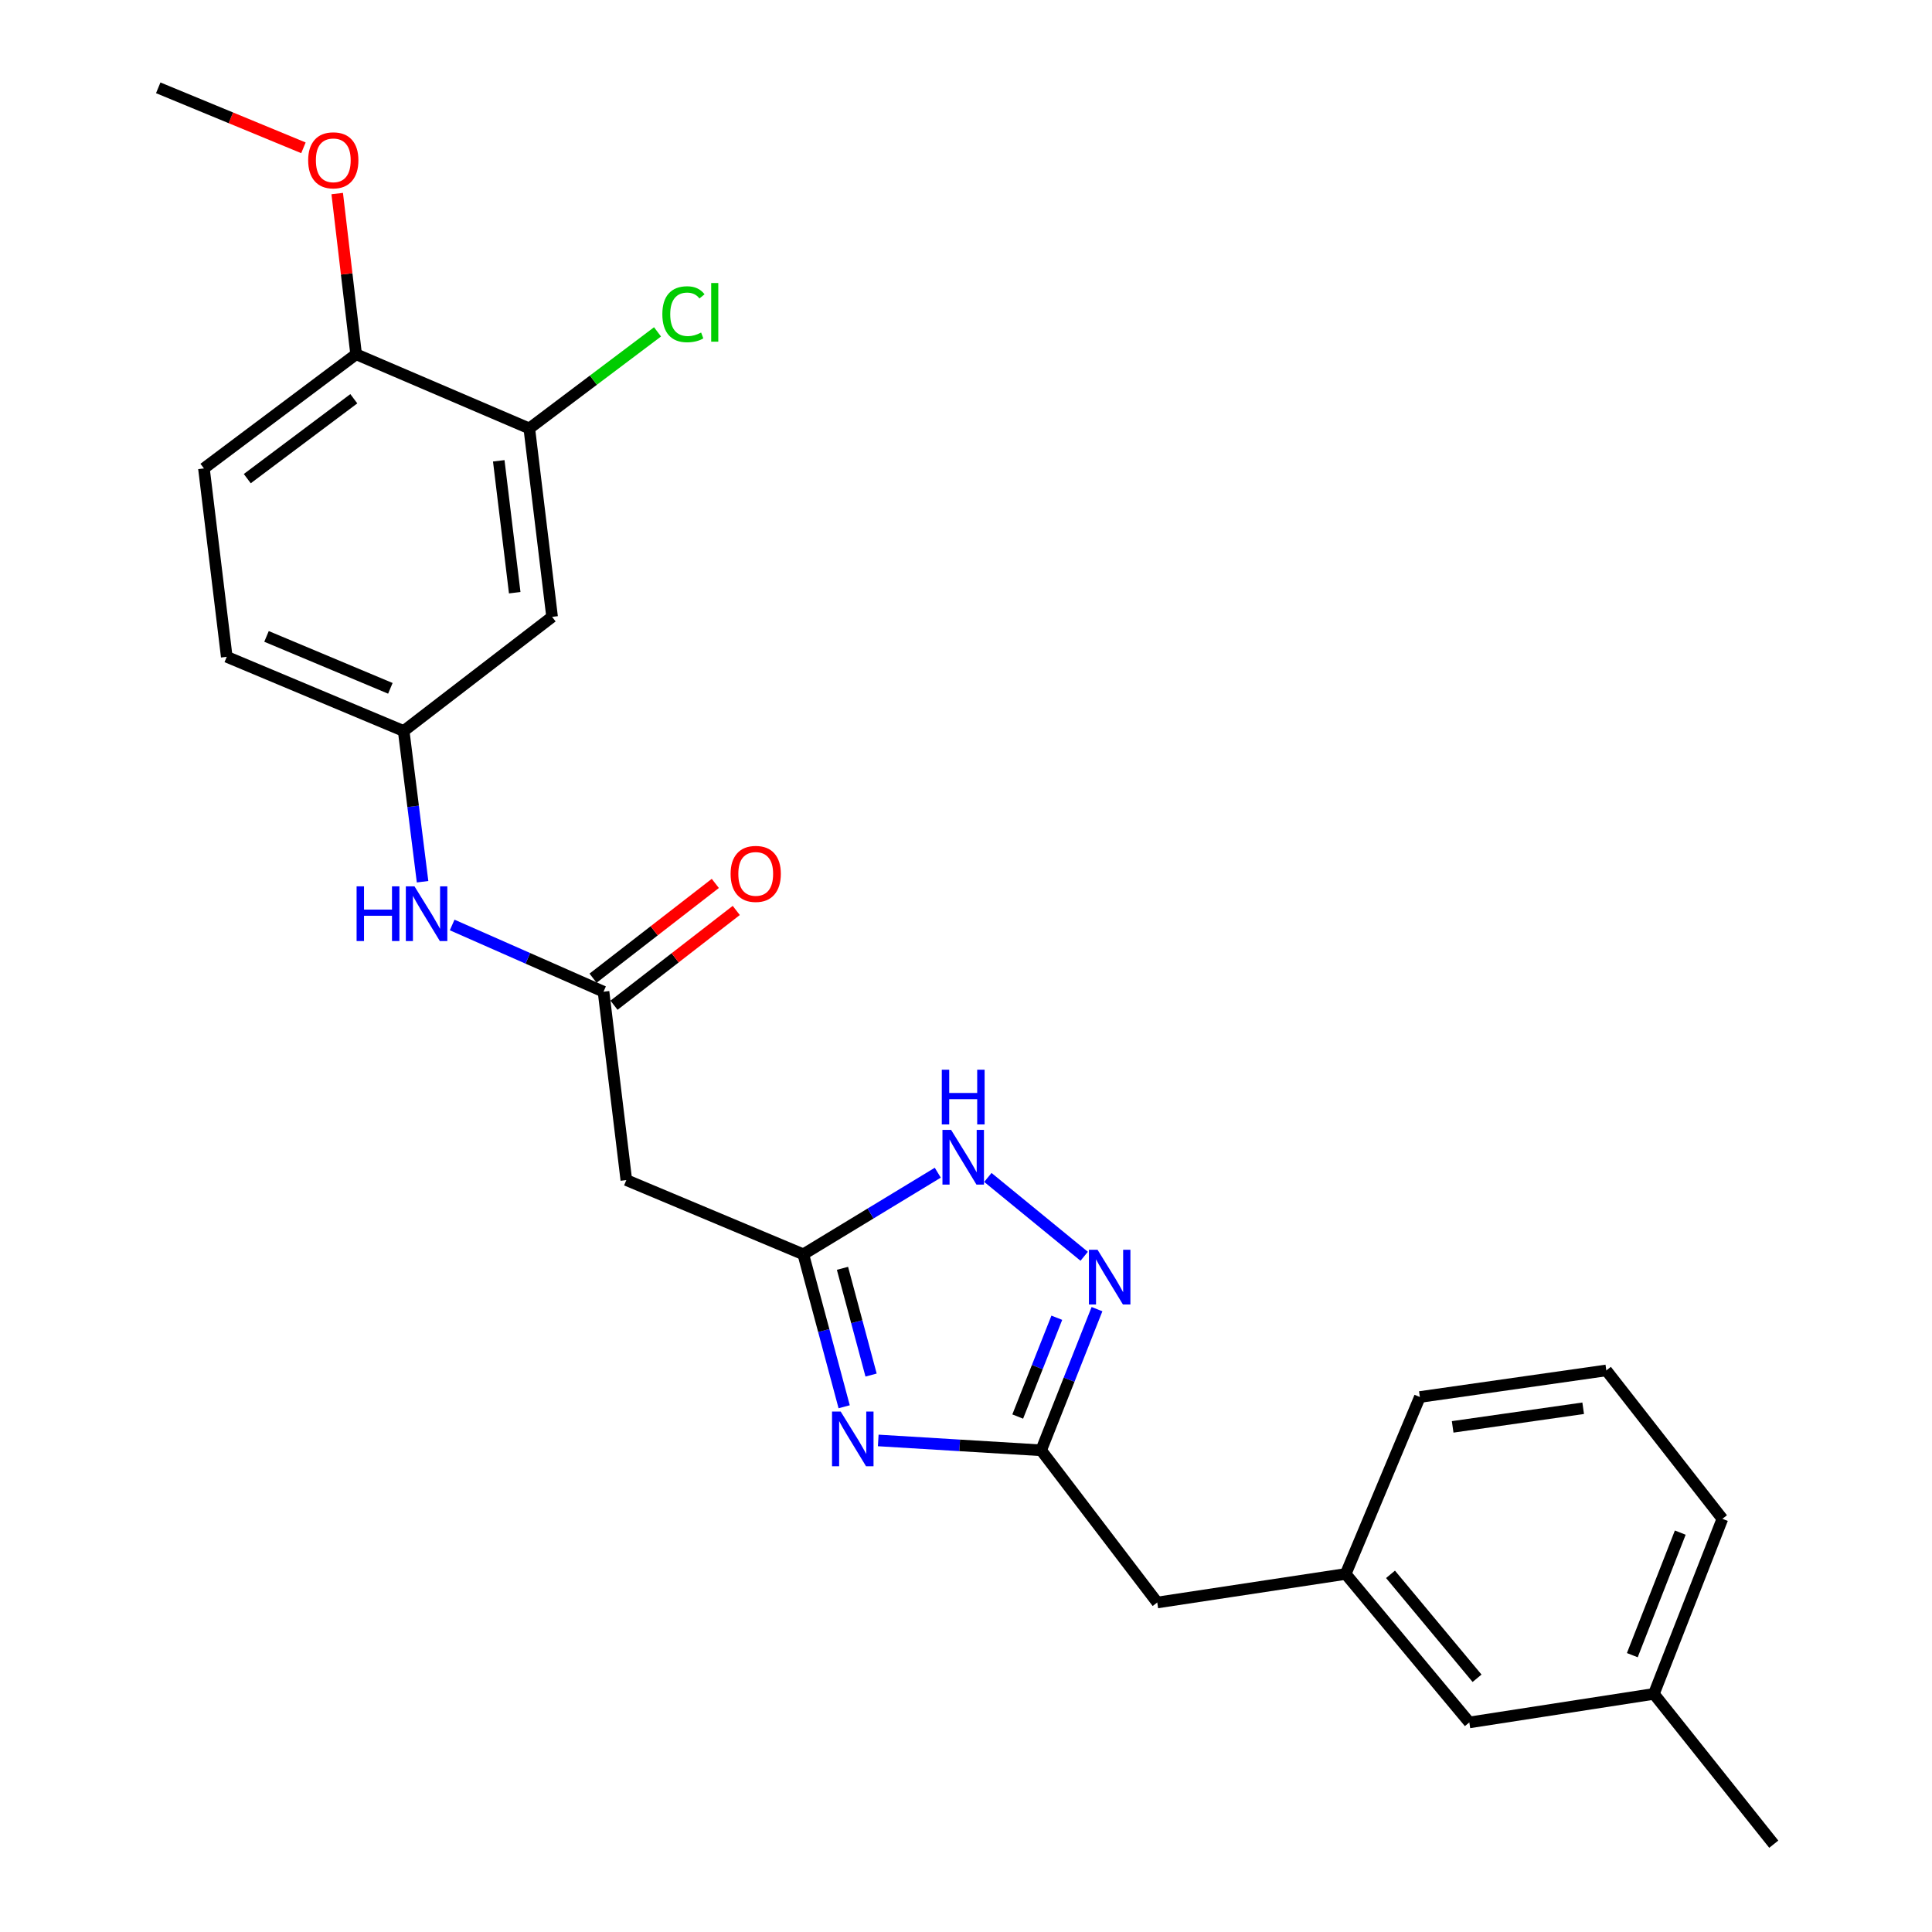 <?xml version='1.0' encoding='iso-8859-1'?>
<svg version='1.1' baseProfile='full'
              xmlns='http://www.w3.org/2000/svg'
                      xmlns:rdkit='http://www.rdkit.org/xml'
                      xmlns:xlink='http://www.w3.org/1999/xlink'
                  xml:space='preserve'
width='1000px' height='1000px' viewBox='0 0 1000 1000'>
<!-- END OF HEADER -->
<rect style='opacity:1.0;fill:#FFFFFF;stroke:none' width='1000' height='1000' x='0' y='0'> </rect>
<path class='bond-0' d='M 436.939,728.141 L 426.368,688.685' style='fill:none;fill-rule:evenodd;stroke:#0000FF;stroke-width:6px;stroke-linecap:butt;stroke-linejoin:miter;stroke-opacity:1' />
<path class='bond-0' d='M 426.368,688.685 L 415.796,649.23' style='fill:none;fill-rule:evenodd;stroke:#000000;stroke-width:6px;stroke-linecap:butt;stroke-linejoin:miter;stroke-opacity:1' />
<path class='bond-0' d='M 450.867,711.723 L 443.467,684.104' style='fill:none;fill-rule:evenodd;stroke:#0000FF;stroke-width:6px;stroke-linecap:butt;stroke-linejoin:miter;stroke-opacity:1' />
<path class='bond-0' d='M 443.467,684.104 L 436.067,656.485' style='fill:none;fill-rule:evenodd;stroke:#000000;stroke-width:6px;stroke-linecap:butt;stroke-linejoin:miter;stroke-opacity:1' />
<path class='bond-2' d='M 454.578,745.571 L 496.737,748.123' style='fill:none;fill-rule:evenodd;stroke:#0000FF;stroke-width:6px;stroke-linecap:butt;stroke-linejoin:miter;stroke-opacity:1' />
<path class='bond-2' d='M 496.737,748.123 L 538.896,750.674' style='fill:none;fill-rule:evenodd;stroke:#000000;stroke-width:6px;stroke-linecap:butt;stroke-linejoin:miter;stroke-opacity:1' />
<path class='bond-3' d='M 415.796,649.23 L 450.595,628.107' style='fill:none;fill-rule:evenodd;stroke:#000000;stroke-width:6px;stroke-linecap:butt;stroke-linejoin:miter;stroke-opacity:1' />
<path class='bond-3' d='M 450.595,628.107 L 485.394,606.984' style='fill:none;fill-rule:evenodd;stroke:#0000FF;stroke-width:6px;stroke-linecap:butt;stroke-linejoin:miter;stroke-opacity:1' />
<path class='bond-5' d='M 415.796,649.23 L 324.187,610.806' style='fill:none;fill-rule:evenodd;stroke:#000000;stroke-width:6px;stroke-linecap:butt;stroke-linejoin:miter;stroke-opacity:1' />
<path class='bond-1' d='M 567.803,677.611 L 553.35,714.143' style='fill:none;fill-rule:evenodd;stroke:#0000FF;stroke-width:6px;stroke-linecap:butt;stroke-linejoin:miter;stroke-opacity:1' />
<path class='bond-1' d='M 553.35,714.143 L 538.896,750.674' style='fill:none;fill-rule:evenodd;stroke:#000000;stroke-width:6px;stroke-linecap:butt;stroke-linejoin:miter;stroke-opacity:1' />
<path class='bond-1' d='M 547.007,682.058 L 536.889,707.63' style='fill:none;fill-rule:evenodd;stroke:#0000FF;stroke-width:6px;stroke-linecap:butt;stroke-linejoin:miter;stroke-opacity:1' />
<path class='bond-1' d='M 536.889,707.63 L 526.771,733.202' style='fill:none;fill-rule:evenodd;stroke:#000000;stroke-width:6px;stroke-linecap:butt;stroke-linejoin:miter;stroke-opacity:1' />
<path class='bond-25' d='M 561.17,650.246 L 511.317,609.442' style='fill:none;fill-rule:evenodd;stroke:#0000FF;stroke-width:6px;stroke-linecap:butt;stroke-linejoin:miter;stroke-opacity:1' />
<path class='bond-12' d='M 538.896,750.674 L 598.995,829.449' style='fill:none;fill-rule:evenodd;stroke:#000000;stroke-width:6px;stroke-linecap:butt;stroke-linejoin:miter;stroke-opacity:1' />
<path class='bond-4' d='M 312.385,513.306 L 324.187,610.806' style='fill:none;fill-rule:evenodd;stroke:#000000;stroke-width:6px;stroke-linecap:butt;stroke-linejoin:miter;stroke-opacity:1' />
<path class='bond-8' d='M 312.385,513.306 L 273.212,496.035' style='fill:none;fill-rule:evenodd;stroke:#000000;stroke-width:6px;stroke-linecap:butt;stroke-linejoin:miter;stroke-opacity:1' />
<path class='bond-8' d='M 273.212,496.035 L 234.038,478.764' style='fill:none;fill-rule:evenodd;stroke:#0000FF;stroke-width:6px;stroke-linecap:butt;stroke-linejoin:miter;stroke-opacity:1' />
<path class='bond-11' d='M 317.808,520.302 L 349.45,495.775' style='fill:none;fill-rule:evenodd;stroke:#000000;stroke-width:6px;stroke-linecap:butt;stroke-linejoin:miter;stroke-opacity:1' />
<path class='bond-11' d='M 349.45,495.775 L 381.091,471.247' style='fill:none;fill-rule:evenodd;stroke:#FF0000;stroke-width:6px;stroke-linecap:butt;stroke-linejoin:miter;stroke-opacity:1' />
<path class='bond-11' d='M 306.963,506.311 L 338.604,481.783' style='fill:none;fill-rule:evenodd;stroke:#000000;stroke-width:6px;stroke-linecap:butt;stroke-linejoin:miter;stroke-opacity:1' />
<path class='bond-11' d='M 338.604,481.783 L 370.246,457.256' style='fill:none;fill-rule:evenodd;stroke:#FF0000;stroke-width:6px;stroke-linecap:butt;stroke-linejoin:miter;stroke-opacity:1' />
<path class='bond-6' d='M 273.962,221.759 L 285.763,319.289' style='fill:none;fill-rule:evenodd;stroke:#000000;stroke-width:6px;stroke-linecap:butt;stroke-linejoin:miter;stroke-opacity:1' />
<path class='bond-6' d='M 258.158,238.515 L 266.419,306.786' style='fill:none;fill-rule:evenodd;stroke:#000000;stroke-width:6px;stroke-linecap:butt;stroke-linejoin:miter;stroke-opacity:1' />
<path class='bond-15' d='M 273.962,221.759 L 307.147,196.767' style='fill:none;fill-rule:evenodd;stroke:#000000;stroke-width:6px;stroke-linecap:butt;stroke-linejoin:miter;stroke-opacity:1' />
<path class='bond-15' d='M 307.147,196.767 L 340.333,171.775' style='fill:none;fill-rule:evenodd;stroke:#00CC00;stroke-width:6px;stroke-linecap:butt;stroke-linejoin:miter;stroke-opacity:1' />
<path class='bond-27' d='M 273.962,221.759 L 184.329,183.365' style='fill:none;fill-rule:evenodd;stroke:#000000;stroke-width:6px;stroke-linecap:butt;stroke-linejoin:miter;stroke-opacity:1' />
<path class='bond-7' d='M 285.763,319.289 L 208.945,378.366' style='fill:none;fill-rule:evenodd;stroke:#000000;stroke-width:6px;stroke-linecap:butt;stroke-linejoin:miter;stroke-opacity:1' />
<path class='bond-9' d='M 218.722,456.383 L 213.834,417.374' style='fill:none;fill-rule:evenodd;stroke:#0000FF;stroke-width:6px;stroke-linecap:butt;stroke-linejoin:miter;stroke-opacity:1' />
<path class='bond-9' d='M 213.834,417.374 L 208.945,378.366' style='fill:none;fill-rule:evenodd;stroke:#000000;stroke-width:6px;stroke-linecap:butt;stroke-linejoin:miter;stroke-opacity:1' />
<path class='bond-17' d='M 208.945,378.366 L 117.365,339.971' style='fill:none;fill-rule:evenodd;stroke:#000000;stroke-width:6px;stroke-linecap:butt;stroke-linejoin:miter;stroke-opacity:1' />
<path class='bond-17' d='M 202.052,356.281 L 137.947,329.405' style='fill:none;fill-rule:evenodd;stroke:#000000;stroke-width:6px;stroke-linecap:butt;stroke-linejoin:miter;stroke-opacity:1' />
<path class='bond-10' d='M 184.329,183.365 L 105.554,242.442' style='fill:none;fill-rule:evenodd;stroke:#000000;stroke-width:6px;stroke-linecap:butt;stroke-linejoin:miter;stroke-opacity:1' />
<path class='bond-10' d='M 183.133,206.389 L 127.991,247.742' style='fill:none;fill-rule:evenodd;stroke:#000000;stroke-width:6px;stroke-linecap:butt;stroke-linejoin:miter;stroke-opacity:1' />
<path class='bond-19' d='M 184.329,183.365 L 179.435,141.775' style='fill:none;fill-rule:evenodd;stroke:#000000;stroke-width:6px;stroke-linecap:butt;stroke-linejoin:miter;stroke-opacity:1' />
<path class='bond-19' d='M 179.435,141.775 L 174.542,100.184' style='fill:none;fill-rule:evenodd;stroke:#FF0000;stroke-width:6px;stroke-linecap:butt;stroke-linejoin:miter;stroke-opacity:1' />
<path class='bond-13' d='M 598.995,829.449 L 696.525,814.678' style='fill:none;fill-rule:evenodd;stroke:#000000;stroke-width:6px;stroke-linecap:butt;stroke-linejoin:miter;stroke-opacity:1' />
<path class='bond-16' d='M 696.525,814.678 L 760.519,891.525' style='fill:none;fill-rule:evenodd;stroke:#000000;stroke-width:6px;stroke-linecap:butt;stroke-linejoin:miter;stroke-opacity:1' />
<path class='bond-16' d='M 719.727,814.877 L 764.523,868.67' style='fill:none;fill-rule:evenodd;stroke:#000000;stroke-width:6px;stroke-linecap:butt;stroke-linejoin:miter;stroke-opacity:1' />
<path class='bond-21' d='M 696.525,814.678 L 734.919,723.088' style='fill:none;fill-rule:evenodd;stroke:#000000;stroke-width:6px;stroke-linecap:butt;stroke-linejoin:miter;stroke-opacity:1' />
<path class='bond-14' d='M 105.554,242.442 L 117.365,339.971' style='fill:none;fill-rule:evenodd;stroke:#000000;stroke-width:6px;stroke-linecap:butt;stroke-linejoin:miter;stroke-opacity:1' />
<path class='bond-18' d='M 760.519,891.525 L 856.052,876.754' style='fill:none;fill-rule:evenodd;stroke:#000000;stroke-width:6px;stroke-linecap:butt;stroke-linejoin:miter;stroke-opacity:1' />
<path class='bond-23' d='M 856.052,876.754 L 918.098,954.545' style='fill:none;fill-rule:evenodd;stroke:#000000;stroke-width:6px;stroke-linecap:butt;stroke-linejoin:miter;stroke-opacity:1' />
<path class='bond-26' d='M 856.052,876.754 L 891.506,786.138' style='fill:none;fill-rule:evenodd;stroke:#000000;stroke-width:6px;stroke-linecap:butt;stroke-linejoin:miter;stroke-opacity:1' />
<path class='bond-26' d='M 844.885,856.711 L 869.702,793.28' style='fill:none;fill-rule:evenodd;stroke:#000000;stroke-width:6px;stroke-linecap:butt;stroke-linejoin:miter;stroke-opacity:1' />
<path class='bond-24' d='M 157.057,76.51 L 119.479,60.982' style='fill:none;fill-rule:evenodd;stroke:#FF0000;stroke-width:6px;stroke-linecap:butt;stroke-linejoin:miter;stroke-opacity:1' />
<path class='bond-24' d='M 119.479,60.982 L 81.902,45.455' style='fill:none;fill-rule:evenodd;stroke:#000000;stroke-width:6px;stroke-linecap:butt;stroke-linejoin:miter;stroke-opacity:1' />
<path class='bond-20' d='M 831.426,709.32 L 734.919,723.088' style='fill:none;fill-rule:evenodd;stroke:#000000;stroke-width:6px;stroke-linecap:butt;stroke-linejoin:miter;stroke-opacity:1' />
<path class='bond-20' d='M 819.45,728.91 L 751.895,738.548' style='fill:none;fill-rule:evenodd;stroke:#000000;stroke-width:6px;stroke-linecap:butt;stroke-linejoin:miter;stroke-opacity:1' />
<path class='bond-22' d='M 831.426,709.32 L 891.506,786.138' style='fill:none;fill-rule:evenodd;stroke:#000000;stroke-width:6px;stroke-linecap:butt;stroke-linejoin:miter;stroke-opacity:1' />
<path  class='atom-0' d='M 435.136 730.613
L 444.416 745.613
Q 445.336 747.093, 446.816 749.773
Q 448.296 752.453, 448.376 752.613
L 448.376 730.613
L 452.136 730.613
L 452.136 758.933
L 448.256 758.933
L 438.296 742.533
Q 437.136 740.613, 435.896 738.413
Q 434.696 736.213, 434.336 735.533
L 434.336 758.933
L 430.656 758.933
L 430.656 730.613
L 435.136 730.613
' fill='#0000FF'/>
<path  class='atom-2' d='M 568.099 646.882
L 577.379 661.882
Q 578.299 663.362, 579.779 666.042
Q 581.259 668.722, 581.339 668.882
L 581.339 646.882
L 585.099 646.882
L 585.099 675.202
L 581.219 675.202
L 571.259 658.802
Q 570.099 656.882, 568.859 654.682
Q 567.659 652.482, 567.299 651.802
L 567.299 675.202
L 563.619 675.202
L 563.619 646.882
L 568.099 646.882
' fill='#0000FF'/>
<path  class='atom-4' d='M 492.294 584.835
L 501.574 599.835
Q 502.494 601.315, 503.974 603.995
Q 505.454 606.675, 505.534 606.835
L 505.534 584.835
L 509.294 584.835
L 509.294 613.155
L 505.414 613.155
L 495.454 596.755
Q 494.294 594.835, 493.054 592.635
Q 491.854 590.435, 491.494 589.755
L 491.494 613.155
L 487.814 613.155
L 487.814 584.835
L 492.294 584.835
' fill='#0000FF'/>
<path  class='atom-4' d='M 487.474 553.683
L 491.314 553.683
L 491.314 565.723
L 505.794 565.723
L 505.794 553.683
L 509.634 553.683
L 509.634 582.003
L 505.794 582.003
L 505.794 568.923
L 491.314 568.923
L 491.314 582.003
L 487.474 582.003
L 487.474 553.683
' fill='#0000FF'/>
<path  class='atom-9' d='M 184.576 458.765
L 188.416 458.765
L 188.416 470.805
L 202.896 470.805
L 202.896 458.765
L 206.736 458.765
L 206.736 487.085
L 202.896 487.085
L 202.896 474.005
L 188.416 474.005
L 188.416 487.085
L 184.576 487.085
L 184.576 458.765
' fill='#0000FF'/>
<path  class='atom-9' d='M 214.536 458.765
L 223.816 473.765
Q 224.736 475.245, 226.216 477.925
Q 227.696 480.605, 227.776 480.765
L 227.776 458.765
L 231.536 458.765
L 231.536 487.085
L 227.656 487.085
L 217.696 470.685
Q 216.536 468.765, 215.296 466.565
Q 214.096 464.365, 213.736 463.685
L 213.736 487.085
L 210.056 487.085
L 210.056 458.765
L 214.536 458.765
' fill='#0000FF'/>
<path  class='atom-12' d='M 378.16 452.323
Q 378.16 445.523, 381.52 441.723
Q 384.88 437.923, 391.16 437.923
Q 397.44 437.923, 400.8 441.723
Q 404.16 445.523, 404.16 452.323
Q 404.16 459.203, 400.76 463.123
Q 397.36 467.003, 391.16 467.003
Q 384.92 467.003, 381.52 463.123
Q 378.16 459.243, 378.16 452.323
M 391.16 463.803
Q 395.48 463.803, 397.8 460.923
Q 400.16 458.003, 400.16 452.323
Q 400.16 446.763, 397.8 443.963
Q 395.48 441.123, 391.16 441.123
Q 386.84 441.123, 384.48 443.923
Q 382.16 446.723, 382.16 452.323
Q 382.16 458.043, 384.48 460.923
Q 386.84 463.803, 391.16 463.803
' fill='#FF0000'/>
<path  class='atom-16' d='M 342.83 162.65
Q 342.83 155.61, 346.11 151.93
Q 349.43 148.21, 355.71 148.21
Q 361.55 148.21, 364.67 152.33
L 362.03 154.49
Q 359.75 151.49, 355.71 151.49
Q 351.43 151.49, 349.15 154.37
Q 346.91 157.21, 346.91 162.65
Q 346.91 168.25, 349.23 171.13
Q 351.59 174.01, 356.15 174.01
Q 359.27 174.01, 362.91 172.13
L 364.03 175.13
Q 362.55 176.09, 360.31 176.65
Q 358.07 177.21, 355.59 177.21
Q 349.43 177.21, 346.11 173.45
Q 342.83 169.69, 342.83 162.65
' fill='#00CC00'/>
<path  class='atom-16' d='M 368.11 146.49
L 371.79 146.49
L 371.79 176.85
L 368.11 176.85
L 368.11 146.49
' fill='#00CC00'/>
<path  class='atom-20' d='M 159.508 82.975
Q 159.508 76.175, 162.868 72.375
Q 166.228 68.575, 172.508 68.575
Q 178.788 68.575, 182.148 72.375
Q 185.508 76.175, 185.508 82.975
Q 185.508 89.855, 182.108 93.775
Q 178.708 97.655, 172.508 97.655
Q 166.268 97.655, 162.868 93.775
Q 159.508 89.895, 159.508 82.975
M 172.508 94.455
Q 176.828 94.455, 179.148 91.575
Q 181.508 88.655, 181.508 82.975
Q 181.508 77.415, 179.148 74.615
Q 176.828 71.775, 172.508 71.775
Q 168.188 71.775, 165.828 74.575
Q 163.508 77.375, 163.508 82.975
Q 163.508 88.695, 165.828 91.575
Q 168.188 94.455, 172.508 94.455
' fill='#FF0000'/>
</svg>
